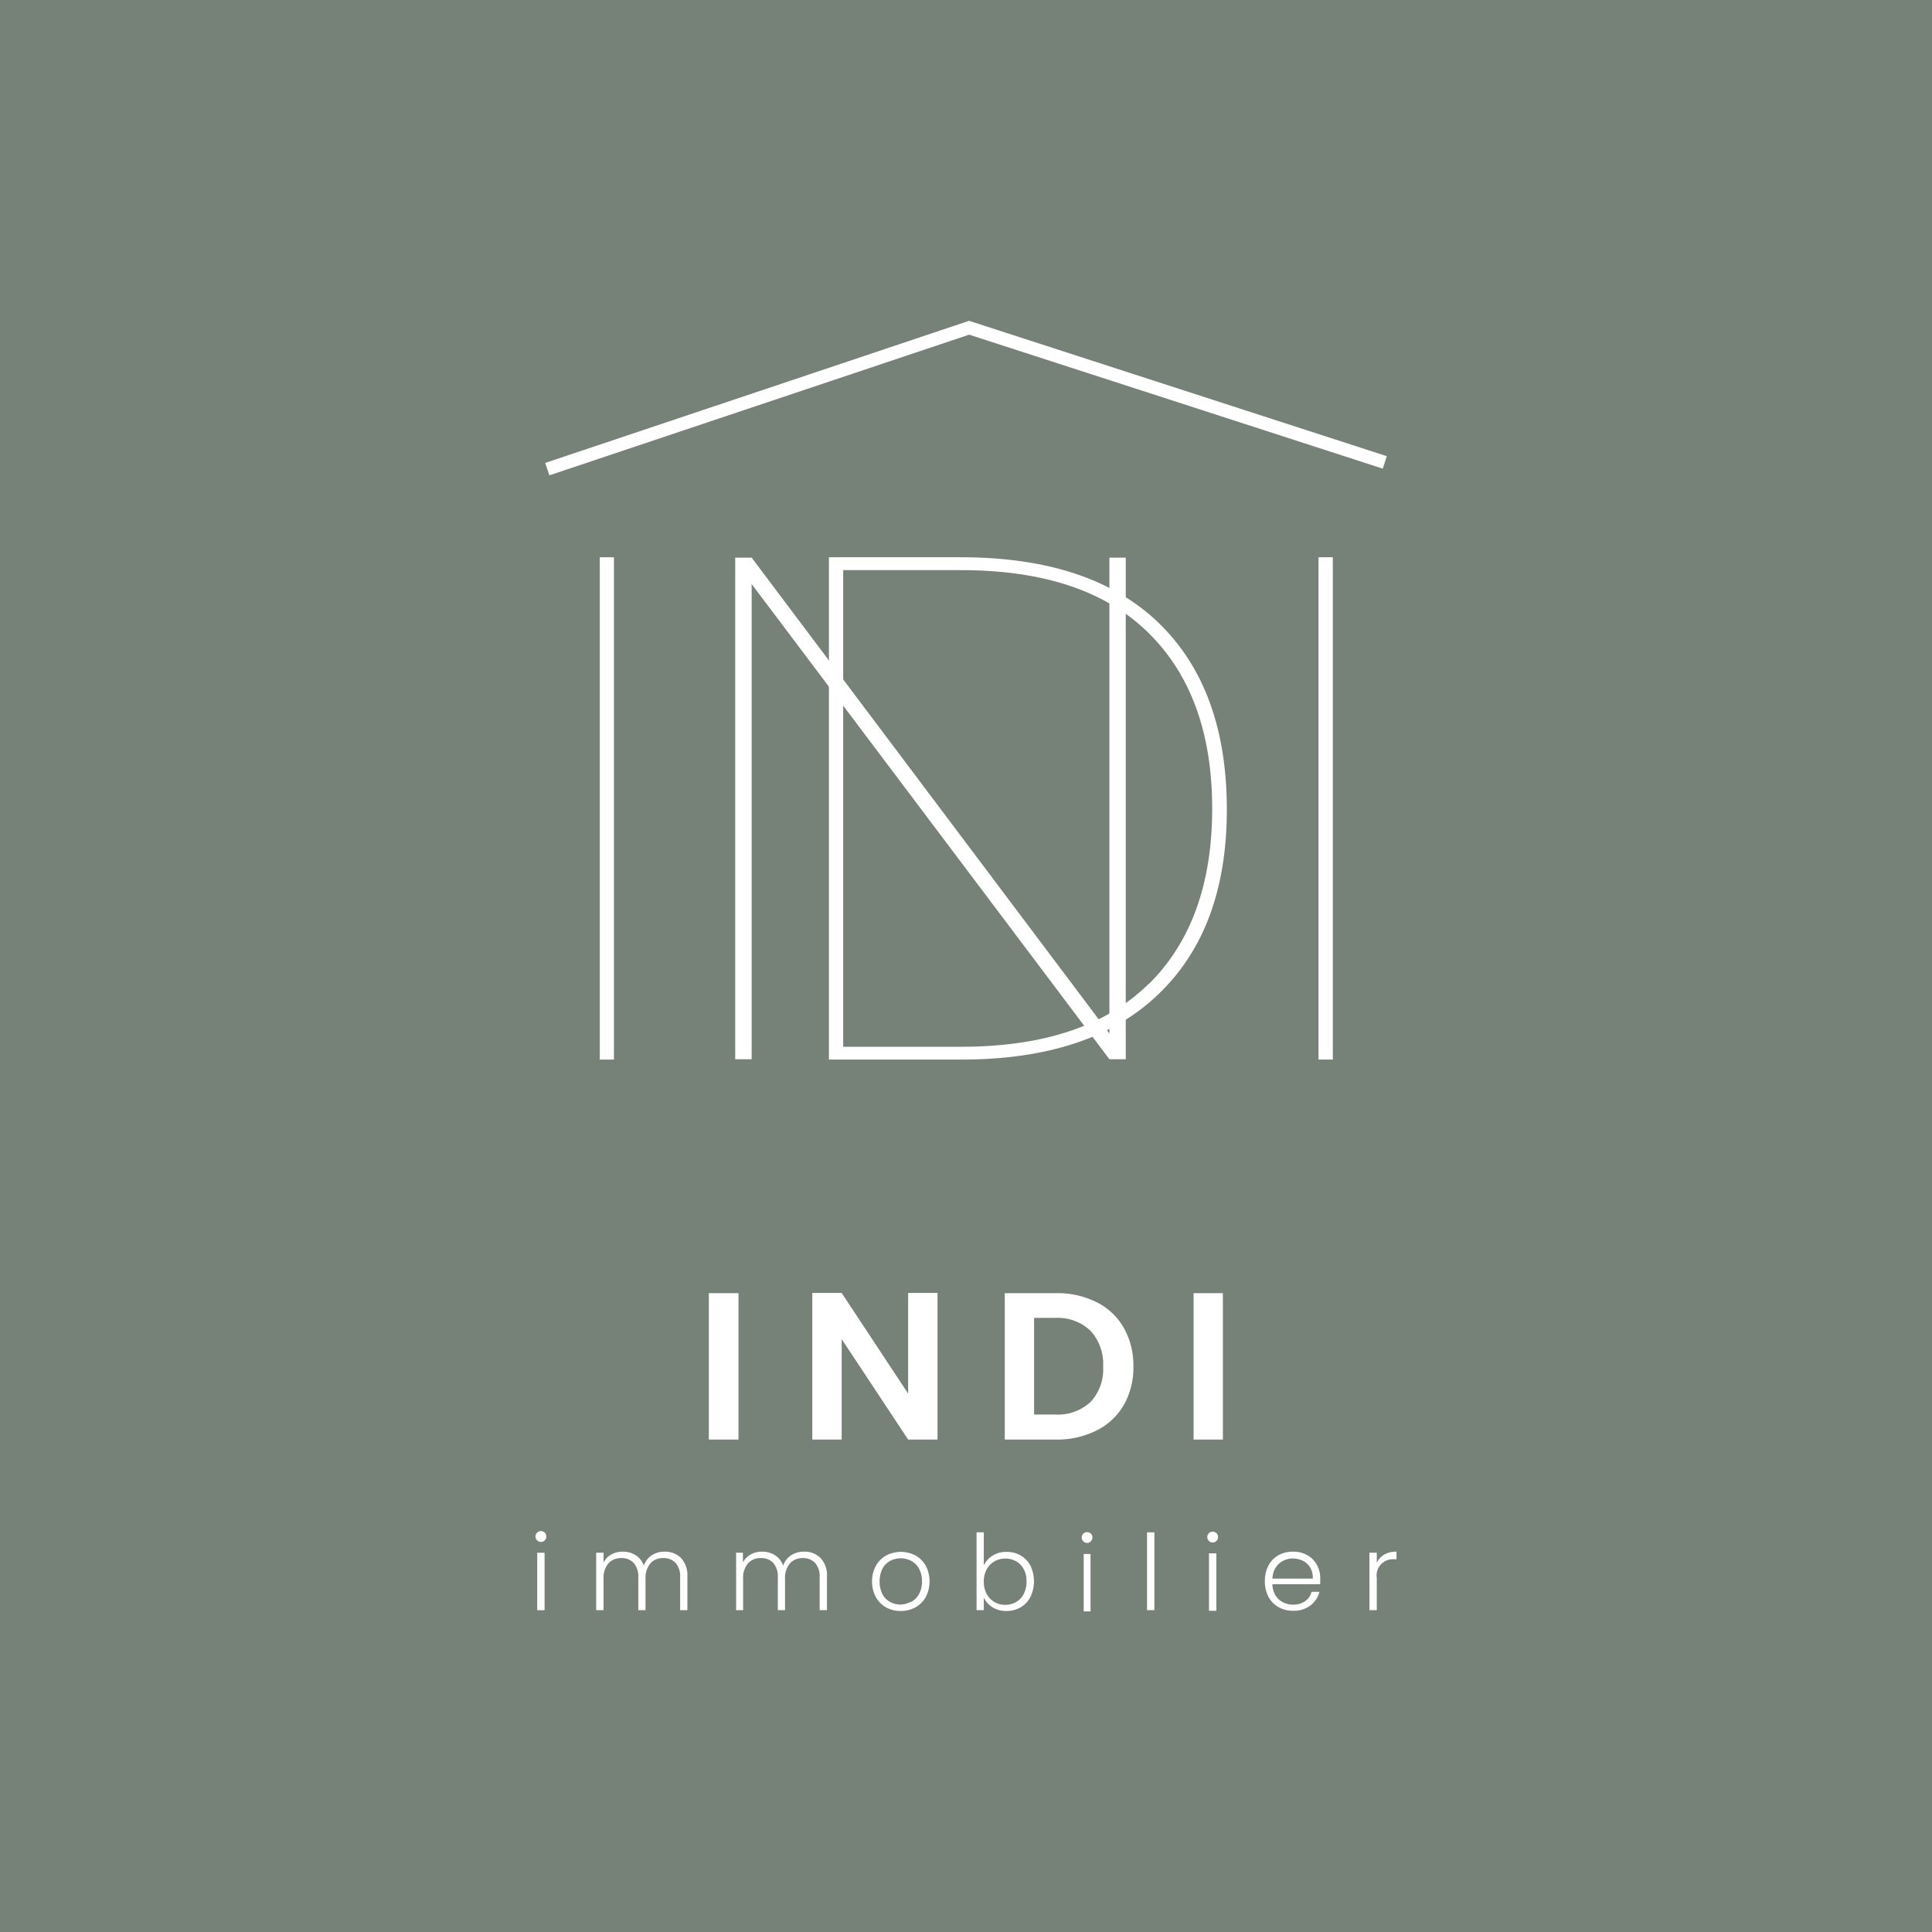 <svg id="Calque_1" data-name="Calque 1" xmlns="http://www.w3.org/2000/svg" viewBox="0 0 283.46 283.46"><defs><style>.cls-1{fill:#768278;}.cls-2{fill:#fff;}</style></defs><rect class="cls-1" x="-16.93" y="-16.93" width="318.49" height="318.49"/><path class="cls-2" d="M108.35,189.73v21.48H104V189.73Z"/><path class="cls-2" d="M137.55,211.21h-4.31l-9.75-14.74v14.74h-4.31V189.7h4.31l9.75,14.77V189.7h4.31Z"/><path class="cls-2" d="M160.88,191.05a9.39,9.39,0,0,1,4,3.77,11.16,11.16,0,0,1,1.41,5.68,11,11,0,0,1-1.41,5.64,9.44,9.44,0,0,1-4,3.74,12.82,12.82,0,0,1-5.95,1.33h-7.51V189.73h7.51A12.82,12.82,0,0,1,160.88,191.05ZM160,205.7a7,7,0,0,0,1.85-5.2,7.2,7.2,0,0,0-1.85-5.25,7,7,0,0,0-5.23-1.89h-3.05v14.18h3.05A7.08,7.08,0,0,0,160,205.7Z"/><path class="cls-2" d="M179.42,189.73v21.48h-4.3V189.73Z"/><path class="cls-2" d="M78.81,226a.75.75,0,0,1-.24-.57.76.76,0,0,1,.24-.57.8.8,0,0,1,.55-.22.82.82,0,0,1,.56.22.79.79,0,0,1,.23.57.78.78,0,0,1-.23.57.75.75,0,0,1-.56.23A.73.73,0,0,1,78.81,226Zm1.09,1.82v8.43H78.82v-8.43Z"/><path class="cls-2" d="M99.92,228.59a3.68,3.68,0,0,1,.93,2.71v4.94H99.79v-4.82a3,3,0,0,0-.66-2.1,2.36,2.36,0,0,0-1.81-.72,2.44,2.44,0,0,0-1.9.78,3.34,3.34,0,0,0-.71,2.29v4.57H93.65v-4.82a3,3,0,0,0-.67-2.1,2.35,2.35,0,0,0-1.82-.72,2.46,2.46,0,0,0-1.9.78,3.34,3.34,0,0,0-.71,2.29v4.57H87.47v-8.43h1.08v1.45a2.76,2.76,0,0,1,1.15-1.19,3.26,3.26,0,0,1,1.65-.41,3.5,3.5,0,0,1,1.92.52,2.94,2.94,0,0,1,1.19,1.54,2.88,2.88,0,0,1,1.17-1.53,3.33,3.33,0,0,1,1.88-.53A3.27,3.27,0,0,1,99.92,228.59Z"/><path class="cls-2" d="M120.39,228.59a3.69,3.69,0,0,1,.94,2.71v4.94h-1.07v-4.82a3,3,0,0,0-.66-2.1,2.36,2.36,0,0,0-1.81-.72,2.46,2.46,0,0,0-1.9.78,3.34,3.34,0,0,0-.71,2.29v4.57h-1.06v-4.82a3,3,0,0,0-.66-2.1,2.37,2.37,0,0,0-1.83-.72,2.42,2.42,0,0,0-1.89.78,3.29,3.29,0,0,0-.71,2.29v4.57H108v-8.43H109v1.45a2.68,2.68,0,0,1,1.14-1.19,3.26,3.26,0,0,1,1.65-.41,3.5,3.5,0,0,1,1.92.52,3,3,0,0,1,1.2,1.54,2.81,2.81,0,0,1,1.16-1.53,3.36,3.36,0,0,1,1.88-.53A3.26,3.26,0,0,1,120.39,228.59Z"/><path class="cls-2" d="M130,235.83a3.89,3.89,0,0,1-1.5-1.51,4.7,4.7,0,0,1-.55-2.29,4.61,4.61,0,0,1,.56-2.3,3.91,3.91,0,0,1,1.51-1.51,4.63,4.63,0,0,1,4.3,0,3.85,3.85,0,0,1,1.51,1.51,5,5,0,0,1,0,4.58,3.9,3.9,0,0,1-1.52,1.52,4.5,4.5,0,0,1-2.17.53A4.31,4.31,0,0,1,130,235.83Zm3.68-.79a2.93,2.93,0,0,0,1.15-1.14,3.75,3.75,0,0,0,.44-1.87,3.84,3.84,0,0,0-.43-1.88,2.8,2.8,0,0,0-1.15-1.14,3.31,3.31,0,0,0-3.08,0,2.78,2.78,0,0,0-1.14,1.14,4.4,4.4,0,0,0,0,3.75,2.82,2.82,0,0,0,1.13,1.14,3.21,3.21,0,0,0,1.53.38A3.29,3.29,0,0,0,133.66,235Z"/><path class="cls-2" d="M145.63,228.24a3.75,3.75,0,0,1,2.06-.55,4.09,4.09,0,0,1,2.07.53,3.79,3.79,0,0,1,1.43,1.51,5.35,5.35,0,0,1,0,4.56,3.8,3.8,0,0,1-1.44,1.53,4,4,0,0,1-2.06.54,3.82,3.82,0,0,1-2.08-.55,3.27,3.27,0,0,1-1.27-1.42v1.85h-1.06V224.82h1.06v4.86A3.43,3.43,0,0,1,145.63,228.24Zm4.57,2a2.87,2.87,0,0,0-1.12-1.17,3.17,3.17,0,0,0-1.6-.4,3.1,3.1,0,0,0-1.59.42,3,3,0,0,0-1.13,1.18,3.74,3.74,0,0,0-.42,1.8,3.66,3.66,0,0,0,.42,1.78,3,3,0,0,0,1.13,1.19,3.1,3.1,0,0,0,1.59.42,3.17,3.17,0,0,0,1.6-.41,2.87,2.87,0,0,0,1.12-1.19,3.87,3.87,0,0,0,.41-1.81A3.78,3.78,0,0,0,150.2,230.2Z"/><path class="cls-2" d="M158.94,226.14a.81.81,0,0,1,0-1.13.81.81,0,0,1,1.11,0,.81.81,0,0,1,0,1.13.76.76,0,0,1-1.11,0ZM160,228v8.42H159V228Z"/><path class="cls-2" d="M169.37,224.82v11.42h-1.08V224.82Z"/><path class="cls-2" d="M177.37,226.08a.79.79,0,0,1,0-1.13.76.76,0,0,1,.55-.23.79.79,0,0,1,.56.23.81.81,0,0,1,0,1.13.75.75,0,0,1-.56.23A.73.73,0,0,1,177.37,226.08Zm1.09,1.82v8.43h-1.08V227.9Z"/><path class="cls-2" d="M193.68,232.44h-7a3.36,3.36,0,0,0,.46,1.64,2.7,2.7,0,0,0,1.1,1,3.2,3.2,0,0,0,1.48.35,3,3,0,0,0,1.77-.51,2.41,2.41,0,0,0,.94-1.37h1.15a3.61,3.61,0,0,1-1.32,2,4,4,0,0,1-2.54.78,4.31,4.31,0,0,1-2.13-.53,3.84,3.84,0,0,1-1.48-1.51,4.81,4.81,0,0,1-.53-2.29,4.86,4.86,0,0,1,.53-2.31,3.66,3.66,0,0,1,1.46-1.51,4.33,4.33,0,0,1,2.15-.52,4.09,4.09,0,0,1,2.1.52,3.55,3.55,0,0,1,1.39,1.41,4,4,0,0,1,.49,2C193.71,232,193.7,232.24,193.68,232.44ZM192.24,230a2.56,2.56,0,0,0-1.08-1,3.32,3.32,0,0,0-1.48-.34,3,3,0,0,0-2.05.77,3.09,3.09,0,0,0-.94,2.18h5.92A3,3,0,0,0,192.24,230Z"/><path class="cls-2" d="M203.09,228.09a3.48,3.48,0,0,1,1.8-.43v1.12h-.29a2.38,2.38,0,0,0-2.6,2.75v4.71h-1.08v-8.43H202v1.5A2.64,2.64,0,0,1,203.09,228.09Z"/><path class="cls-2" d="M90.08,81.76v73.7H88V81.76Z"/><path class="cls-2" d="M107.87,81.82h2.41l52.49,69.82V81.82h2.4v73.59h-2.4L110.28,85.69v69.72h-2.41Z"/><path class="cls-2" d="M170,91.39q9.95,9.64,10,27.22t-10,27.22q-9.94,9.63-29,9.63H121.62V81.76H141Q160,81.76,170,91.39Zm-1.46,53q9.31-9.21,9.31-25.75t-9.31-25.75Q159.2,83.65,141,83.65H123.71v69.93H141Q159.2,153.58,168.52,144.36Z"/><path class="cls-2" d="M195.55,81.76v73.7h-2.1V81.76Z"/><polygon class="cls-2" points="80.6 69.74 79.99 67.92 142.18 47.07 203.47 66.93 202.88 68.76 142.19 49.1 80.6 69.74"/></svg>
